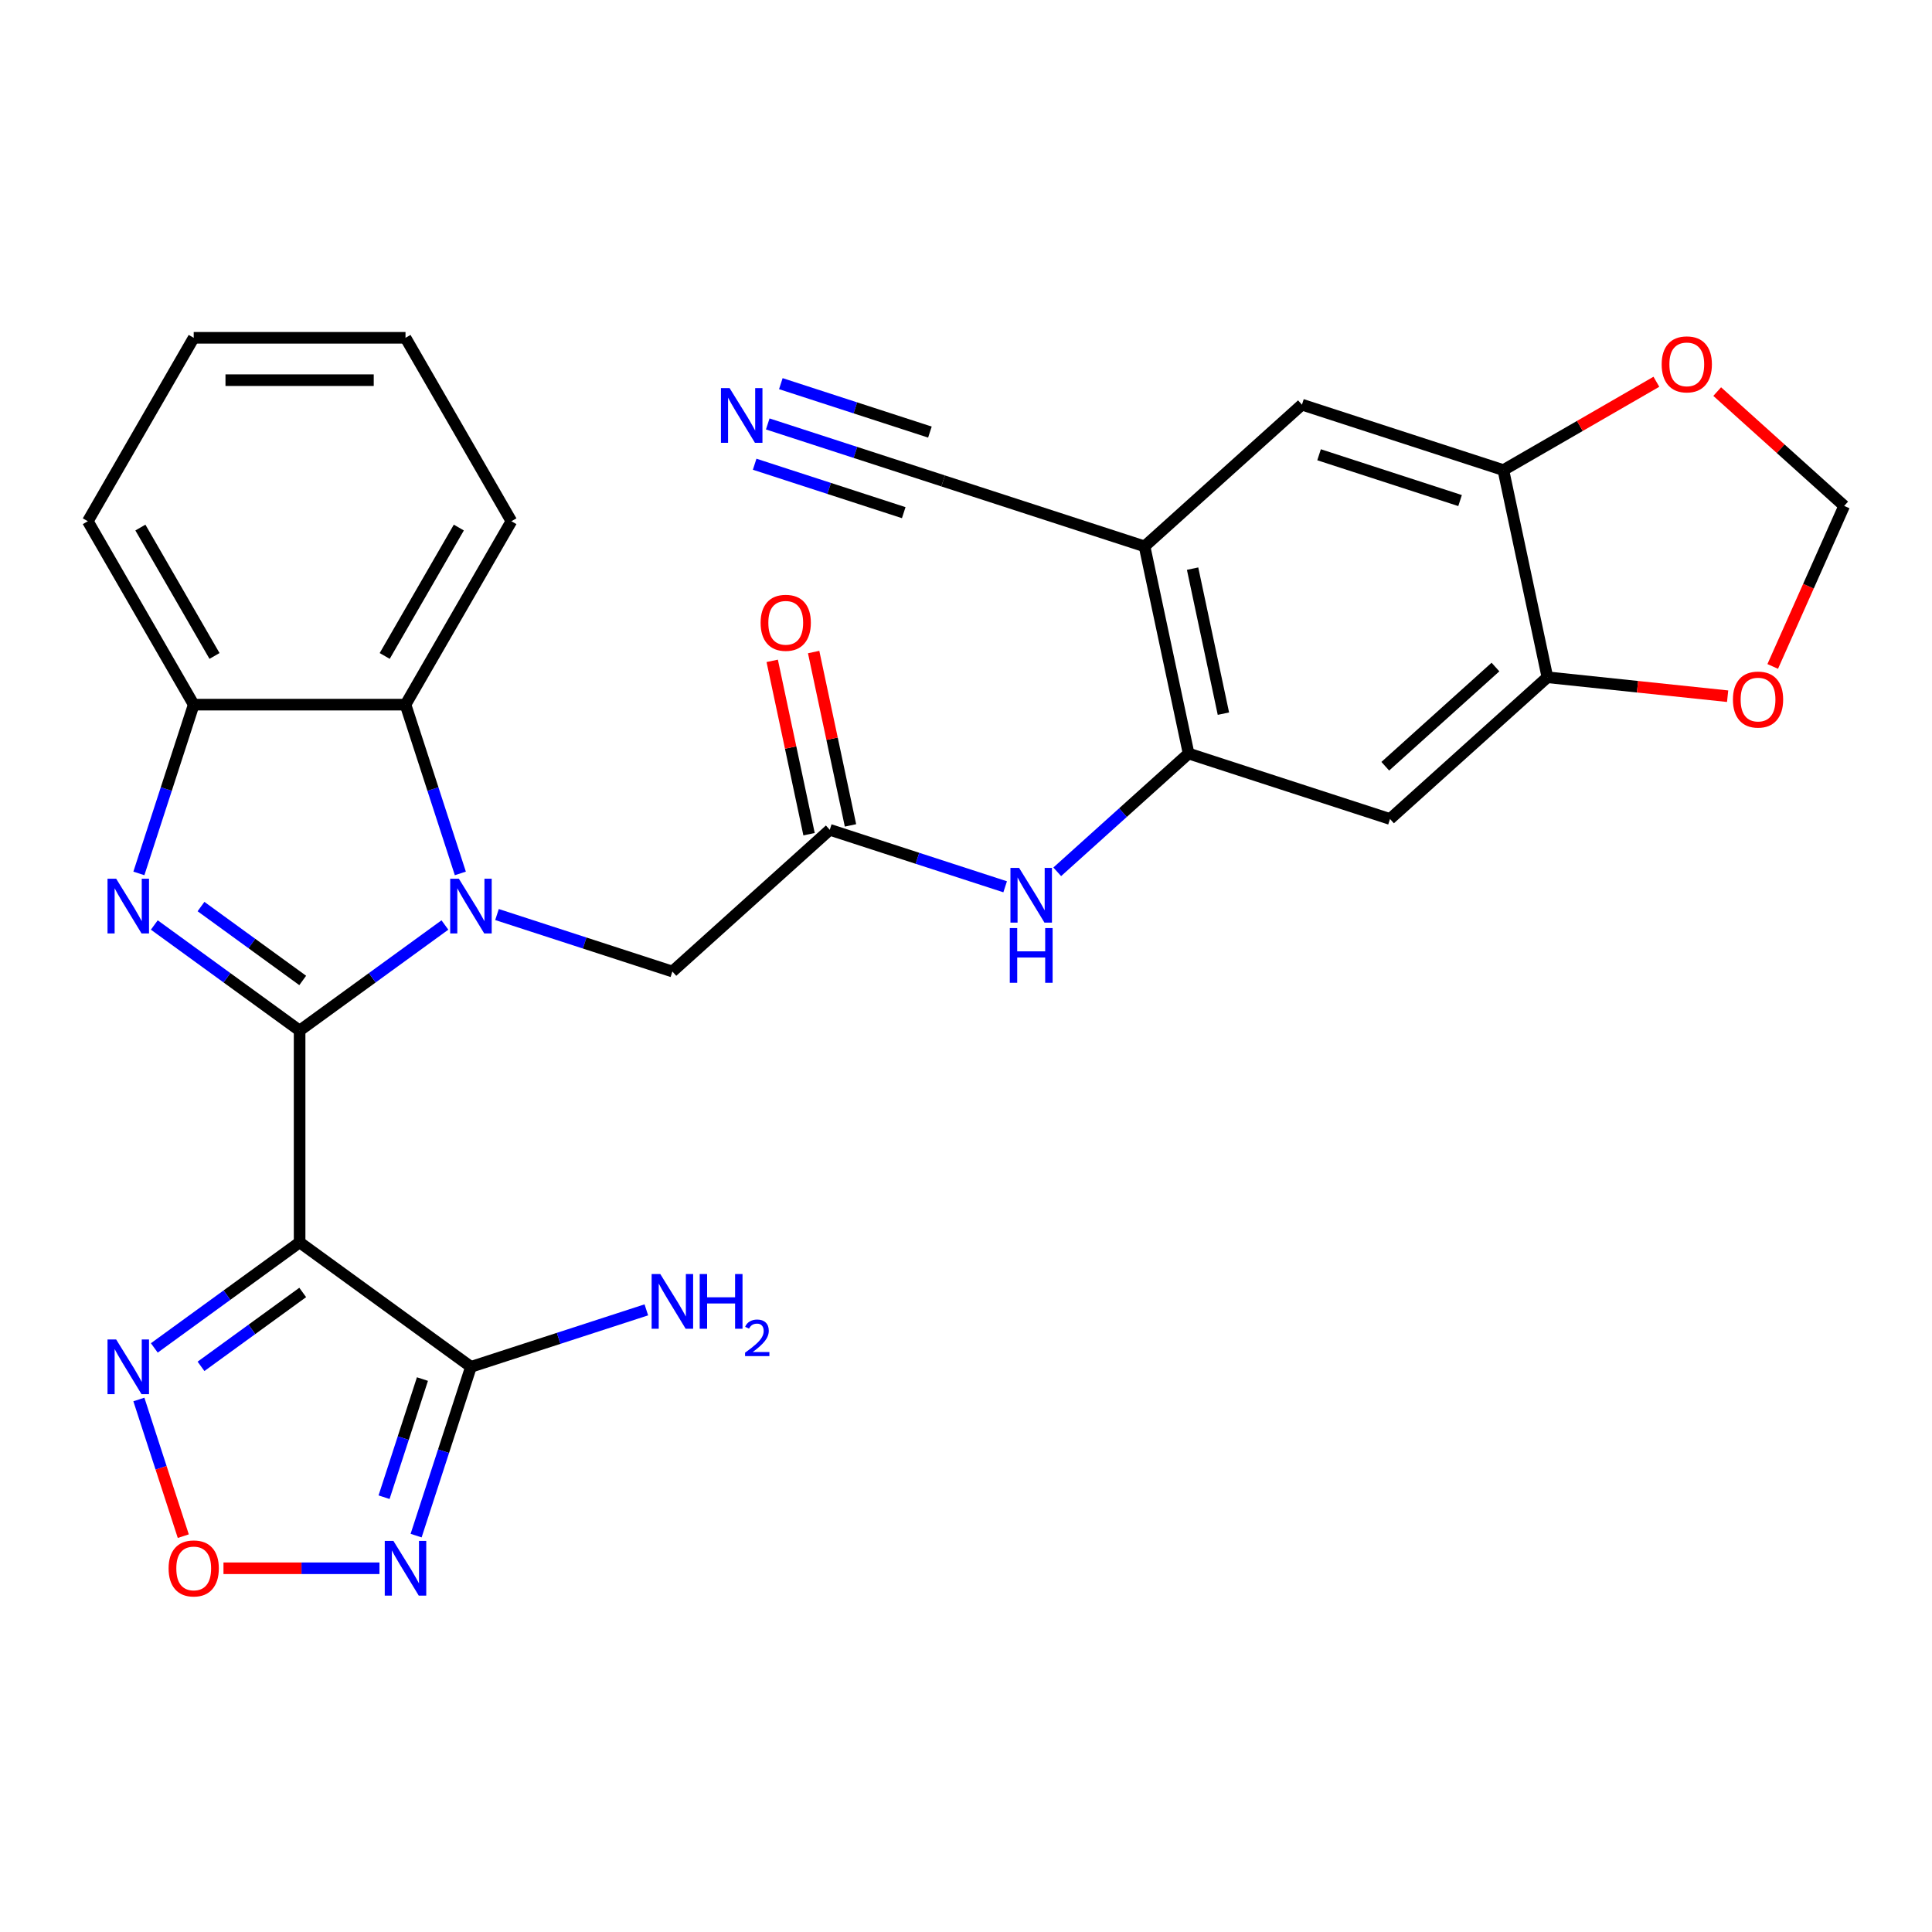 <?xml version='1.0' encoding='iso-8859-1'?>
<svg version='1.1' baseProfile='full'
              xmlns='http://www.w3.org/2000/svg'
                      xmlns:rdkit='http://www.rdkit.org/xml'
                      xmlns:xlink='http://www.w3.org/1999/xlink'
                  xml:space='preserve'
width='1000px' height='1000px' viewBox='0 0 1000 1000'>
<!-- END OF HEADER -->
<rect style='opacity:1.0;fill:#FFFFFF;stroke:none' width='1000' height='1000' x='0' y='0'> </rect>
<path class='bond-0' d='M 155.078,533.416 L 192.681,506.095' style='fill:none;fill-rule:evenodd;stroke:#000000;stroke-width:6px;stroke-linecap:butt;stroke-linejoin:miter;stroke-opacity:1' />
<path class='bond-0' d='M 192.681,506.095 L 230.284,478.775' style='fill:none;fill-rule:evenodd;stroke:#0000FF;stroke-width:6px;stroke-linecap:butt;stroke-linejoin:miter;stroke-opacity:1' />
<path class='bond-1' d='M 155.078,533.416 L 155.078,643.039' style='fill:none;fill-rule:evenodd;stroke:#000000;stroke-width:6px;stroke-linecap:butt;stroke-linejoin:miter;stroke-opacity:1' />
<path class='bond-2' d='M 155.078,533.416 L 117.474,506.095' style='fill:none;fill-rule:evenodd;stroke:#000000;stroke-width:6px;stroke-linecap:butt;stroke-linejoin:miter;stroke-opacity:1' />
<path class='bond-2' d='M 117.474,506.095 L 79.871,478.775' style='fill:none;fill-rule:evenodd;stroke:#0000FF;stroke-width:6px;stroke-linecap:butt;stroke-linejoin:miter;stroke-opacity:1' />
<path class='bond-2' d='M 156.684,507.482 L 130.361,488.358' style='fill:none;fill-rule:evenodd;stroke:#000000;stroke-width:6px;stroke-linecap:butt;stroke-linejoin:miter;stroke-opacity:1' />
<path class='bond-2' d='M 130.361,488.358 L 104.039,469.234' style='fill:none;fill-rule:evenodd;stroke:#0000FF;stroke-width:6px;stroke-linecap:butt;stroke-linejoin:miter;stroke-opacity:1' />
<path class='bond-6' d='M 238.273,452.08 L 224.081,408.402' style='fill:none;fill-rule:evenodd;stroke:#0000FF;stroke-width:6px;stroke-linecap:butt;stroke-linejoin:miter;stroke-opacity:1' />
<path class='bond-6' d='M 224.081,408.402 L 209.889,364.723' style='fill:none;fill-rule:evenodd;stroke:#000000;stroke-width:6px;stroke-linecap:butt;stroke-linejoin:miter;stroke-opacity:1' />
<path class='bond-14' d='M 257.245,473.361 L 302.634,488.109' style='fill:none;fill-rule:evenodd;stroke:#0000FF;stroke-width:6px;stroke-linecap:butt;stroke-linejoin:miter;stroke-opacity:1' />
<path class='bond-14' d='M 302.634,488.109 L 348.022,502.856' style='fill:none;fill-rule:evenodd;stroke:#000000;stroke-width:6px;stroke-linecap:butt;stroke-linejoin:miter;stroke-opacity:1' />
<path class='bond-3' d='M 155.078,643.039 L 243.765,707.474' style='fill:none;fill-rule:evenodd;stroke:#000000;stroke-width:6px;stroke-linecap:butt;stroke-linejoin:miter;stroke-opacity:1' />
<path class='bond-5' d='M 155.078,643.039 L 117.474,670.359' style='fill:none;fill-rule:evenodd;stroke:#000000;stroke-width:6px;stroke-linecap:butt;stroke-linejoin:miter;stroke-opacity:1' />
<path class='bond-5' d='M 117.474,670.359 L 79.871,697.679' style='fill:none;fill-rule:evenodd;stroke:#0000FF;stroke-width:6px;stroke-linecap:butt;stroke-linejoin:miter;stroke-opacity:1' />
<path class='bond-5' d='M 156.684,668.972 L 130.361,688.096' style='fill:none;fill-rule:evenodd;stroke:#000000;stroke-width:6px;stroke-linecap:butt;stroke-linejoin:miter;stroke-opacity:1' />
<path class='bond-5' d='M 130.361,688.096 L 104.039,707.221' style='fill:none;fill-rule:evenodd;stroke:#0000FF;stroke-width:6px;stroke-linecap:butt;stroke-linejoin:miter;stroke-opacity:1' />
<path class='bond-8' d='M 71.882,452.08 L 86.074,408.402' style='fill:none;fill-rule:evenodd;stroke:#0000FF;stroke-width:6px;stroke-linecap:butt;stroke-linejoin:miter;stroke-opacity:1' />
<path class='bond-8' d='M 86.074,408.402 L 100.266,364.723' style='fill:none;fill-rule:evenodd;stroke:#000000;stroke-width:6px;stroke-linecap:butt;stroke-linejoin:miter;stroke-opacity:1' />
<path class='bond-4' d='M 243.765,707.474 L 229.573,751.152' style='fill:none;fill-rule:evenodd;stroke:#000000;stroke-width:6px;stroke-linecap:butt;stroke-linejoin:miter;stroke-opacity:1' />
<path class='bond-4' d='M 229.573,751.152 L 215.38,794.831' style='fill:none;fill-rule:evenodd;stroke:#0000FF;stroke-width:6px;stroke-linecap:butt;stroke-linejoin:miter;stroke-opacity:1' />
<path class='bond-4' d='M 218.655,713.802 L 208.721,744.377' style='fill:none;fill-rule:evenodd;stroke:#000000;stroke-width:6px;stroke-linecap:butt;stroke-linejoin:miter;stroke-opacity:1' />
<path class='bond-4' d='M 208.721,744.377 L 198.787,774.952' style='fill:none;fill-rule:evenodd;stroke:#0000FF;stroke-width:6px;stroke-linecap:butt;stroke-linejoin:miter;stroke-opacity:1' />
<path class='bond-24' d='M 243.765,707.474 L 289.153,692.726' style='fill:none;fill-rule:evenodd;stroke:#000000;stroke-width:6px;stroke-linecap:butt;stroke-linejoin:miter;stroke-opacity:1' />
<path class='bond-24' d='M 289.153,692.726 L 334.542,677.978' style='fill:none;fill-rule:evenodd;stroke:#0000FF;stroke-width:6px;stroke-linecap:butt;stroke-linejoin:miter;stroke-opacity:1' />
<path class='bond-30' d='M 196.409,811.731 L 156.039,811.731' style='fill:none;fill-rule:evenodd;stroke:#0000FF;stroke-width:6px;stroke-linecap:butt;stroke-linejoin:miter;stroke-opacity:1' />
<path class='bond-30' d='M 156.039,811.731 L 115.67,811.731' style='fill:none;fill-rule:evenodd;stroke:#FF0000;stroke-width:6px;stroke-linecap:butt;stroke-linejoin:miter;stroke-opacity:1' />
<path class='bond-7' d='M 71.882,724.374 L 83.375,759.745' style='fill:none;fill-rule:evenodd;stroke:#0000FF;stroke-width:6px;stroke-linecap:butt;stroke-linejoin:miter;stroke-opacity:1' />
<path class='bond-7' d='M 83.375,759.745 L 94.867,795.115' style='fill:none;fill-rule:evenodd;stroke:#FF0000;stroke-width:6px;stroke-linecap:butt;stroke-linejoin:miter;stroke-opacity:1' />
<path class='bond-25' d='M 209.889,364.723 L 264.701,269.787' style='fill:none;fill-rule:evenodd;stroke:#000000;stroke-width:6px;stroke-linecap:butt;stroke-linejoin:miter;stroke-opacity:1' />
<path class='bond-25' d='M 199.124,339.52 L 237.492,273.065' style='fill:none;fill-rule:evenodd;stroke:#000000;stroke-width:6px;stroke-linecap:butt;stroke-linejoin:miter;stroke-opacity:1' />
<path class='bond-29' d='M 209.889,364.723 L 100.266,364.723' style='fill:none;fill-rule:evenodd;stroke:#000000;stroke-width:6px;stroke-linecap:butt;stroke-linejoin:miter;stroke-opacity:1' />
<path class='bond-26' d='M 100.266,364.723 L 45.455,269.787' style='fill:none;fill-rule:evenodd;stroke:#000000;stroke-width:6px;stroke-linecap:butt;stroke-linejoin:miter;stroke-opacity:1' />
<path class='bond-26' d='M 111.032,339.52 L 72.663,273.065' style='fill:none;fill-rule:evenodd;stroke:#000000;stroke-width:6px;stroke-linecap:butt;stroke-linejoin:miter;stroke-opacity:1' />
<path class='bond-9' d='M 615.212,390.027 L 581.219,420.634' style='fill:none;fill-rule:evenodd;stroke:#000000;stroke-width:6px;stroke-linecap:butt;stroke-linejoin:miter;stroke-opacity:1' />
<path class='bond-9' d='M 581.219,420.634 L 547.226,451.242' style='fill:none;fill-rule:evenodd;stroke:#0000FF;stroke-width:6px;stroke-linecap:butt;stroke-linejoin:miter;stroke-opacity:1' />
<path class='bond-10' d='M 615.212,390.027 L 592.42,282.8' style='fill:none;fill-rule:evenodd;stroke:#000000;stroke-width:6px;stroke-linecap:butt;stroke-linejoin:miter;stroke-opacity:1' />
<path class='bond-10' d='M 633.238,369.385 L 617.284,294.326' style='fill:none;fill-rule:evenodd;stroke:#000000;stroke-width:6px;stroke-linecap:butt;stroke-linejoin:miter;stroke-opacity:1' />
<path class='bond-11' d='M 615.212,390.027 L 719.469,423.903' style='fill:none;fill-rule:evenodd;stroke:#000000;stroke-width:6px;stroke-linecap:butt;stroke-linejoin:miter;stroke-opacity:1' />
<path class='bond-18' d='M 592.42,282.8 L 488.162,248.924' style='fill:none;fill-rule:evenodd;stroke:#000000;stroke-width:6px;stroke-linecap:butt;stroke-linejoin:miter;stroke-opacity:1' />
<path class='bond-19' d='M 592.42,282.8 L 673.886,209.448' style='fill:none;fill-rule:evenodd;stroke:#000000;stroke-width:6px;stroke-linecap:butt;stroke-linejoin:miter;stroke-opacity:1' />
<path class='bond-15' d='M 719.469,423.903 L 800.935,350.551' style='fill:none;fill-rule:evenodd;stroke:#000000;stroke-width:6px;stroke-linecap:butt;stroke-linejoin:miter;stroke-opacity:1' />
<path class='bond-15' d='M 717.019,396.607 L 774.045,345.26' style='fill:none;fill-rule:evenodd;stroke:#000000;stroke-width:6px;stroke-linecap:butt;stroke-linejoin:miter;stroke-opacity:1' />
<path class='bond-12' d='M 429.488,429.504 L 348.022,502.856' style='fill:none;fill-rule:evenodd;stroke:#000000;stroke-width:6px;stroke-linecap:butt;stroke-linejoin:miter;stroke-opacity:1' />
<path class='bond-13' d='M 429.488,429.504 L 474.877,444.252' style='fill:none;fill-rule:evenodd;stroke:#000000;stroke-width:6px;stroke-linecap:butt;stroke-linejoin:miter;stroke-opacity:1' />
<path class='bond-13' d='M 474.877,444.252 L 520.265,458.999' style='fill:none;fill-rule:evenodd;stroke:#0000FF;stroke-width:6px;stroke-linecap:butt;stroke-linejoin:miter;stroke-opacity:1' />
<path class='bond-23' d='M 440.211,427.225 L 430.675,382.361' style='fill:none;fill-rule:evenodd;stroke:#000000;stroke-width:6px;stroke-linecap:butt;stroke-linejoin:miter;stroke-opacity:1' />
<path class='bond-23' d='M 430.675,382.361 L 421.139,337.498' style='fill:none;fill-rule:evenodd;stroke:#FF0000;stroke-width:6px;stroke-linecap:butt;stroke-linejoin:miter;stroke-opacity:1' />
<path class='bond-23' d='M 418.765,431.783 L 409.229,386.92' style='fill:none;fill-rule:evenodd;stroke:#000000;stroke-width:6px;stroke-linecap:butt;stroke-linejoin:miter;stroke-opacity:1' />
<path class='bond-23' d='M 409.229,386.92 L 399.693,342.056' style='fill:none;fill-rule:evenodd;stroke:#FF0000;stroke-width:6px;stroke-linecap:butt;stroke-linejoin:miter;stroke-opacity:1' />
<path class='bond-16' d='M 800.935,350.551 L 778.143,243.323' style='fill:none;fill-rule:evenodd;stroke:#000000;stroke-width:6px;stroke-linecap:butt;stroke-linejoin:miter;stroke-opacity:1' />
<path class='bond-20' d='M 800.935,350.551 L 847.576,355.453' style='fill:none;fill-rule:evenodd;stroke:#000000;stroke-width:6px;stroke-linecap:butt;stroke-linejoin:miter;stroke-opacity:1' />
<path class='bond-20' d='M 847.576,355.453 L 894.217,360.355' style='fill:none;fill-rule:evenodd;stroke:#FF0000;stroke-width:6px;stroke-linecap:butt;stroke-linejoin:miter;stroke-opacity:1' />
<path class='bond-21' d='M 778.143,243.323 L 817.741,220.461' style='fill:none;fill-rule:evenodd;stroke:#000000;stroke-width:6px;stroke-linecap:butt;stroke-linejoin:miter;stroke-opacity:1' />
<path class='bond-21' d='M 817.741,220.461 L 857.339,197.599' style='fill:none;fill-rule:evenodd;stroke:#FF0000;stroke-width:6px;stroke-linecap:butt;stroke-linejoin:miter;stroke-opacity:1' />
<path class='bond-32' d='M 778.143,243.323 L 673.886,209.448' style='fill:none;fill-rule:evenodd;stroke:#000000;stroke-width:6px;stroke-linecap:butt;stroke-linejoin:miter;stroke-opacity:1' />
<path class='bond-32' d='M 755.73,259.093 L 682.749,235.381' style='fill:none;fill-rule:evenodd;stroke:#000000;stroke-width:6px;stroke-linecap:butt;stroke-linejoin:miter;stroke-opacity:1' />
<path class='bond-17' d='M 397.385,219.429 L 442.773,234.177' style='fill:none;fill-rule:evenodd;stroke:#0000FF;stroke-width:6px;stroke-linecap:butt;stroke-linejoin:miter;stroke-opacity:1' />
<path class='bond-17' d='M 442.773,234.177 L 488.162,248.924' style='fill:none;fill-rule:evenodd;stroke:#000000;stroke-width:6px;stroke-linecap:butt;stroke-linejoin:miter;stroke-opacity:1' />
<path class='bond-17' d='M 390.61,240.281 L 429.19,252.816' style='fill:none;fill-rule:evenodd;stroke:#0000FF;stroke-width:6px;stroke-linecap:butt;stroke-linejoin:miter;stroke-opacity:1' />
<path class='bond-17' d='M 429.19,252.816 L 467.77,265.352' style='fill:none;fill-rule:evenodd;stroke:#000000;stroke-width:6px;stroke-linecap:butt;stroke-linejoin:miter;stroke-opacity:1' />
<path class='bond-17' d='M 404.16,198.578 L 442.74,211.113' style='fill:none;fill-rule:evenodd;stroke:#0000FF;stroke-width:6px;stroke-linecap:butt;stroke-linejoin:miter;stroke-opacity:1' />
<path class='bond-17' d='M 442.74,211.113 L 481.32,223.649' style='fill:none;fill-rule:evenodd;stroke:#000000;stroke-width:6px;stroke-linecap:butt;stroke-linejoin:miter;stroke-opacity:1' />
<path class='bond-22' d='M 917.554,344.949 L 936.05,303.406' style='fill:none;fill-rule:evenodd;stroke:#FF0000;stroke-width:6px;stroke-linecap:butt;stroke-linejoin:miter;stroke-opacity:1' />
<path class='bond-22' d='M 936.05,303.406 L 954.545,261.864' style='fill:none;fill-rule:evenodd;stroke:#000000;stroke-width:6px;stroke-linecap:butt;stroke-linejoin:miter;stroke-opacity:1' />
<path class='bond-33' d='M 888.82,202.684 L 921.683,232.274' style='fill:none;fill-rule:evenodd;stroke:#FF0000;stroke-width:6px;stroke-linecap:butt;stroke-linejoin:miter;stroke-opacity:1' />
<path class='bond-33' d='M 921.683,232.274 L 954.545,261.864' style='fill:none;fill-rule:evenodd;stroke:#000000;stroke-width:6px;stroke-linecap:butt;stroke-linejoin:miter;stroke-opacity:1' />
<path class='bond-27' d='M 264.701,269.787 L 209.889,174.85' style='fill:none;fill-rule:evenodd;stroke:#000000;stroke-width:6px;stroke-linecap:butt;stroke-linejoin:miter;stroke-opacity:1' />
<path class='bond-28' d='M 45.455,269.787 L 100.266,174.85' style='fill:none;fill-rule:evenodd;stroke:#000000;stroke-width:6px;stroke-linecap:butt;stroke-linejoin:miter;stroke-opacity:1' />
<path class='bond-31' d='M 209.889,174.85 L 100.266,174.85' style='fill:none;fill-rule:evenodd;stroke:#000000;stroke-width:6px;stroke-linecap:butt;stroke-linejoin:miter;stroke-opacity:1' />
<path class='bond-31' d='M 193.446,196.775 L 116.71,196.775' style='fill:none;fill-rule:evenodd;stroke:#000000;stroke-width:6px;stroke-linecap:butt;stroke-linejoin:miter;stroke-opacity:1' />
<path  class='atom-1' d='M 237.505 454.821
L 246.785 469.821
Q 247.705 471.301, 249.185 473.981
Q 250.665 476.661, 250.745 476.821
L 250.745 454.821
L 254.505 454.821
L 254.505 483.141
L 250.625 483.141
L 240.665 466.741
Q 239.505 464.821, 238.265 462.621
Q 237.065 460.421, 236.705 459.741
L 236.705 483.141
L 233.025 483.141
L 233.025 454.821
L 237.505 454.821
' fill='#0000FF'/>
<path  class='atom-3' d='M 60.131 454.821
L 69.411 469.821
Q 70.331 471.301, 71.811 473.981
Q 73.291 476.661, 73.371 476.821
L 73.371 454.821
L 77.131 454.821
L 77.131 483.141
L 73.251 483.141
L 63.291 466.741
Q 62.131 464.821, 60.891 462.621
Q 59.691 460.421, 59.331 459.741
L 59.331 483.141
L 55.651 483.141
L 55.651 454.821
L 60.131 454.821
' fill='#0000FF'/>
<path  class='atom-5' d='M 203.629 797.571
L 212.909 812.571
Q 213.829 814.051, 215.309 816.731
Q 216.789 819.411, 216.869 819.571
L 216.869 797.571
L 220.629 797.571
L 220.629 825.891
L 216.749 825.891
L 206.789 809.491
Q 205.629 807.571, 204.389 805.371
Q 203.189 803.171, 202.829 802.491
L 202.829 825.891
L 199.149 825.891
L 199.149 797.571
L 203.629 797.571
' fill='#0000FF'/>
<path  class='atom-6' d='M 60.131 693.314
L 69.411 708.314
Q 70.331 709.794, 71.811 712.474
Q 73.291 715.154, 73.371 715.314
L 73.371 693.314
L 77.131 693.314
L 77.131 721.634
L 73.251 721.634
L 63.291 705.234
Q 62.131 703.314, 60.891 701.114
Q 59.691 698.914, 59.331 698.234
L 59.331 721.634
L 55.651 721.634
L 55.651 693.314
L 60.131 693.314
' fill='#0000FF'/>
<path  class='atom-8' d='M 87.266 811.811
Q 87.266 805.011, 90.626 801.211
Q 93.986 797.411, 100.266 797.411
Q 106.546 797.411, 109.906 801.211
Q 113.266 805.011, 113.266 811.811
Q 113.266 818.691, 109.866 822.611
Q 106.466 826.491, 100.266 826.491
Q 94.026 826.491, 90.626 822.611
Q 87.266 818.731, 87.266 811.811
M 100.266 823.291
Q 104.586 823.291, 106.906 820.411
Q 109.266 817.491, 109.266 811.811
Q 109.266 806.251, 106.906 803.451
Q 104.586 800.611, 100.266 800.611
Q 95.946 800.611, 93.586 803.411
Q 91.266 806.211, 91.266 811.811
Q 91.266 817.531, 93.586 820.411
Q 95.946 823.291, 100.266 823.291
' fill='#FF0000'/>
<path  class='atom-14' d='M 527.486 449.22
L 536.766 464.22
Q 537.686 465.7, 539.166 468.38
Q 540.646 471.06, 540.726 471.22
L 540.726 449.22
L 544.486 449.22
L 544.486 477.54
L 540.606 477.54
L 530.646 461.14
Q 529.486 459.22, 528.246 457.02
Q 527.046 454.82, 526.686 454.14
L 526.686 477.54
L 523.006 477.54
L 523.006 449.22
L 527.486 449.22
' fill='#0000FF'/>
<path  class='atom-14' d='M 522.666 480.372
L 526.506 480.372
L 526.506 492.412
L 540.986 492.412
L 540.986 480.372
L 544.826 480.372
L 544.826 508.692
L 540.986 508.692
L 540.986 495.612
L 526.506 495.612
L 526.506 508.692
L 522.666 508.692
L 522.666 480.372
' fill='#0000FF'/>
<path  class='atom-18' d='M 377.644 200.889
L 386.924 215.889
Q 387.844 217.369, 389.324 220.049
Q 390.804 222.729, 390.884 222.889
L 390.884 200.889
L 394.644 200.889
L 394.644 229.209
L 390.764 229.209
L 380.804 212.809
Q 379.644 210.889, 378.404 208.689
Q 377.204 206.489, 376.844 205.809
L 376.844 229.209
L 373.164 229.209
L 373.164 200.889
L 377.644 200.889
' fill='#0000FF'/>
<path  class='atom-21' d='M 896.958 362.089
Q 896.958 355.289, 900.318 351.489
Q 903.678 347.689, 909.958 347.689
Q 916.238 347.689, 919.598 351.489
Q 922.958 355.289, 922.958 362.089
Q 922.958 368.969, 919.558 372.889
Q 916.158 376.769, 909.958 376.769
Q 903.718 376.769, 900.318 372.889
Q 896.958 369.009, 896.958 362.089
M 909.958 373.569
Q 914.278 373.569, 916.598 370.689
Q 918.958 367.769, 918.958 362.089
Q 918.958 356.529, 916.598 353.729
Q 914.278 350.889, 909.958 350.889
Q 905.638 350.889, 903.278 353.689
Q 900.958 356.489, 900.958 362.089
Q 900.958 367.809, 903.278 370.689
Q 905.638 373.569, 909.958 373.569
' fill='#FF0000'/>
<path  class='atom-22' d='M 860.08 188.592
Q 860.08 181.792, 863.44 177.992
Q 866.8 174.192, 873.08 174.192
Q 879.36 174.192, 882.72 177.992
Q 886.08 181.792, 886.08 188.592
Q 886.08 195.472, 882.68 199.392
Q 879.28 203.272, 873.08 203.272
Q 866.84 203.272, 863.44 199.392
Q 860.08 195.512, 860.08 188.592
M 873.08 200.072
Q 877.4 200.072, 879.72 197.192
Q 882.08 194.272, 882.08 188.592
Q 882.08 183.032, 879.72 180.232
Q 877.4 177.392, 873.08 177.392
Q 868.76 177.392, 866.4 180.192
Q 864.08 182.992, 864.08 188.592
Q 864.08 194.312, 866.4 197.192
Q 868.76 200.072, 873.08 200.072
' fill='#FF0000'/>
<path  class='atom-24' d='M 393.696 322.357
Q 393.696 315.557, 397.056 311.757
Q 400.416 307.957, 406.696 307.957
Q 412.976 307.957, 416.336 311.757
Q 419.696 315.557, 419.696 322.357
Q 419.696 329.237, 416.296 333.157
Q 412.896 337.037, 406.696 337.037
Q 400.456 337.037, 397.056 333.157
Q 393.696 329.277, 393.696 322.357
M 406.696 333.837
Q 411.016 333.837, 413.336 330.957
Q 415.696 328.037, 415.696 322.357
Q 415.696 316.797, 413.336 313.997
Q 411.016 311.157, 406.696 311.157
Q 402.376 311.157, 400.016 313.957
Q 397.696 316.757, 397.696 322.357
Q 397.696 328.077, 400.016 330.957
Q 402.376 333.837, 406.696 333.837
' fill='#FF0000'/>
<path  class='atom-25' d='M 341.762 659.438
L 351.042 674.438
Q 351.962 675.918, 353.442 678.598
Q 354.922 681.278, 355.002 681.438
L 355.002 659.438
L 358.762 659.438
L 358.762 687.758
L 354.882 687.758
L 344.922 671.358
Q 343.762 669.438, 342.522 667.238
Q 341.322 665.038, 340.962 664.358
L 340.962 687.758
L 337.282 687.758
L 337.282 659.438
L 341.762 659.438
' fill='#0000FF'/>
<path  class='atom-25' d='M 362.162 659.438
L 366.002 659.438
L 366.002 671.478
L 380.482 671.478
L 380.482 659.438
L 384.322 659.438
L 384.322 687.758
L 380.482 687.758
L 380.482 674.678
L 366.002 674.678
L 366.002 687.758
L 362.162 687.758
L 362.162 659.438
' fill='#0000FF'/>
<path  class='atom-25' d='M 385.695 686.765
Q 386.381 684.996, 388.018 684.019
Q 389.655 683.016, 391.925 683.016
Q 394.75 683.016, 396.334 684.547
Q 397.918 686.078, 397.918 688.797
Q 397.918 691.569, 395.859 694.157
Q 393.826 696.744, 389.602 699.806
L 398.235 699.806
L 398.235 701.918
L 385.642 701.918
L 385.642 700.149
Q 389.127 697.668, 391.186 695.82
Q 393.272 693.972, 394.275 692.309
Q 395.278 690.645, 395.278 688.929
Q 395.278 687.134, 394.381 686.131
Q 393.483 685.128, 391.925 685.128
Q 390.421 685.128, 389.417 685.735
Q 388.414 686.342, 387.701 687.689
L 385.695 686.765
' fill='#0000FF'/>
</svg>
